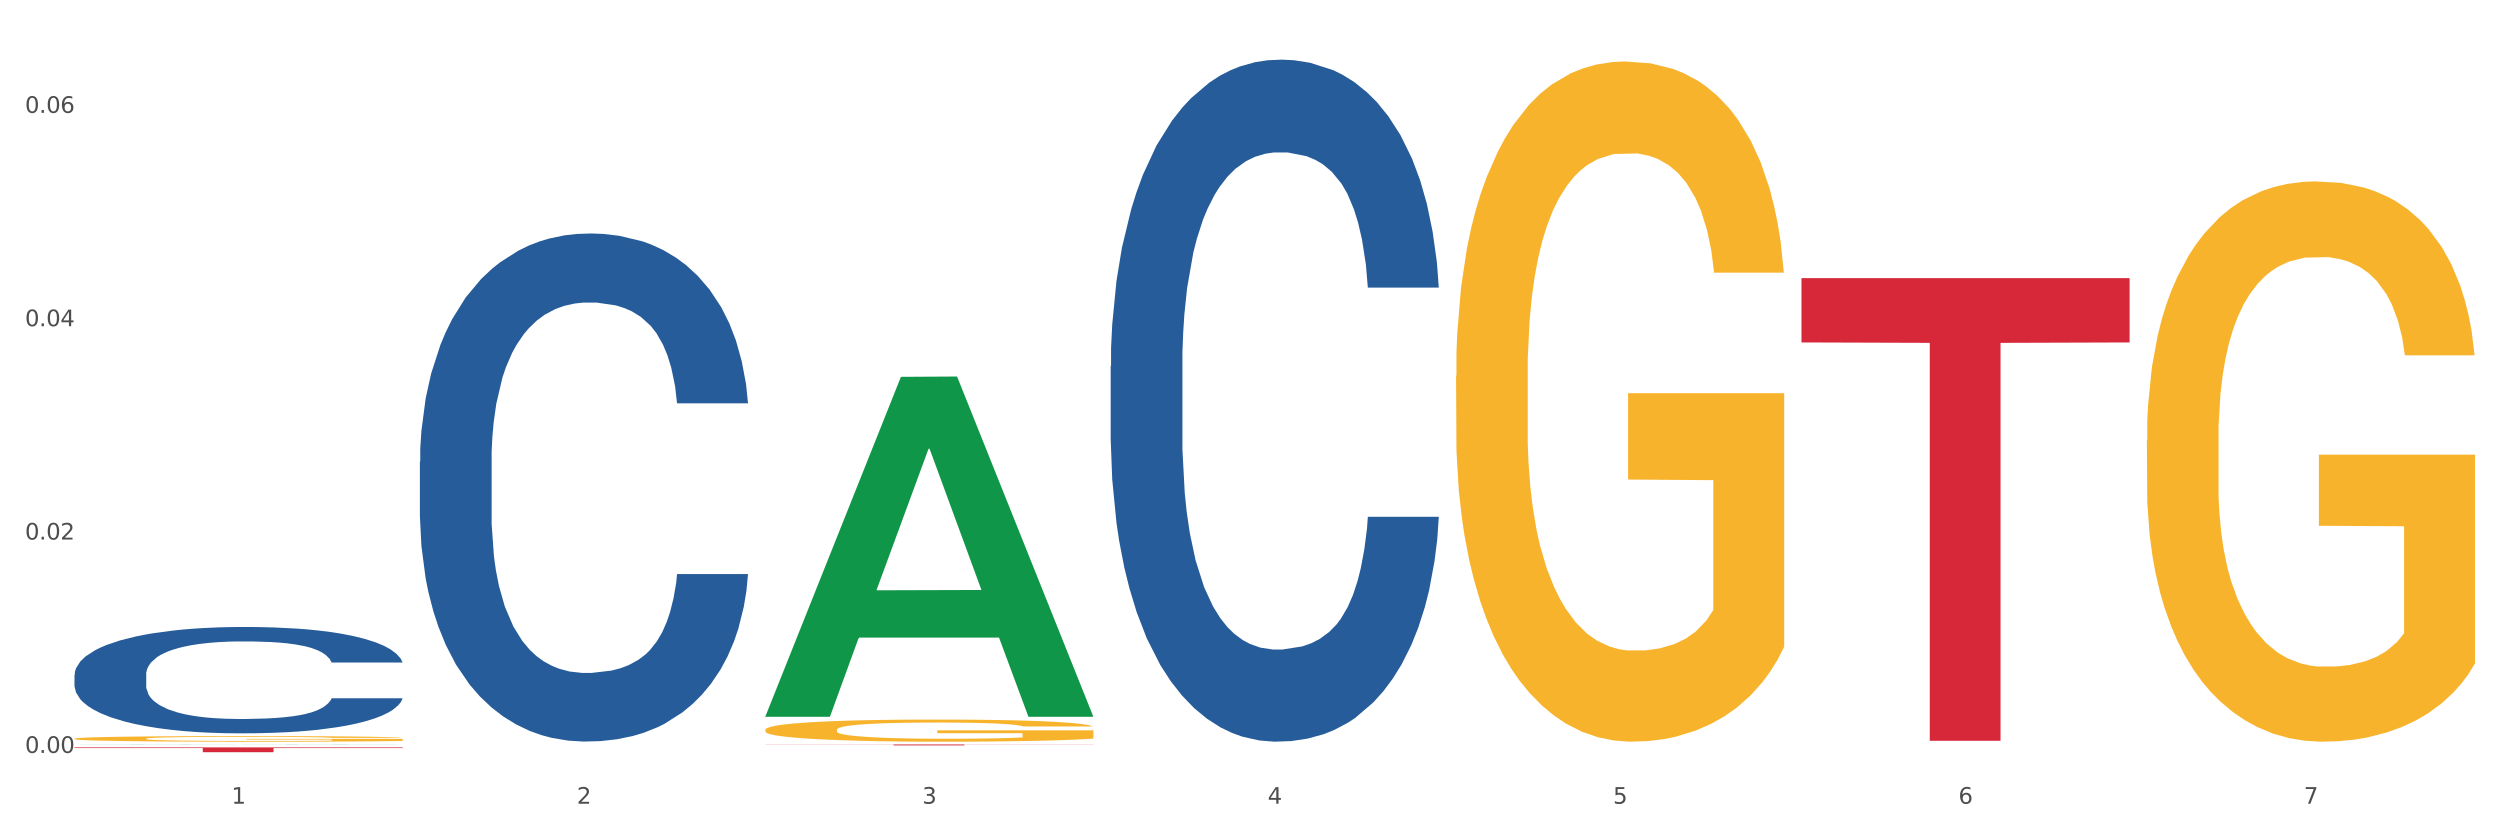 <?xml version="1.0" encoding="utf-8" standalone="no"?>
<!DOCTYPE svg PUBLIC "-//W3C//DTD SVG 1.1//EN"
  "http://www.w3.org/Graphics/SVG/1.1/DTD/svg11.dtd">
<svg xmlns:xlink="http://www.w3.org/1999/xlink" width="1080pt" height="360pt" viewBox="0 0 1080 360" xmlns="http://www.w3.org/2000/svg" version="1.1">
 <rect x="0" y="0" width="1080" height="360" fill="#333333" stroke="none"/>
 <defs>
  <style type="text/css">*{stroke-linejoin: round; stroke-linecap: butt}</style>
 </defs>
 <g id="figure_1">
  <g id="patch_1">
   <path d="M 0 360 
L 1080 360 
L 1080 0 
L 0 0 
z
" style="fill: #ffffff; stroke: #ffffff; stroke-linejoin: miter"/>
  </g>
  <g id="axes_1">
   <g id="matplotlib.axis_1">
    <g id="xtick_1">
     <g id="text_1">
      <!-- 1 -->
      <g style="fill: #4d4d4d" transform="translate(99.997 347.204) scale(0.096 -0.096)">
       <defs>
        <path id="DejaVuSans-31" d="M 794 531 
L 1825 531 
L 1825 4091 
L 703 3866 
L 703 4441 
L 1819 4666 
L 2450 4666 
L 2450 531 
L 3481 531 
L 3481 0 
L 794 0 
L 794 531 
z
" transform="scale(0.016)"/>
       </defs>
       <use xlink:href="#DejaVuSans-31"/>
      </g>
     </g>
    </g>
    <g id="xtick_2">
     <g id="text_2">
      <!-- 2 -->
      <g style="fill: #4d4d4d" transform="translate(249.209 347.204) scale(0.096 -0.096)">
       <defs>
        <path id="DejaVuSans-32" d="M 1228 531 
L 3431 531 
L 3431 0 
L 469 0 
L 469 531 
Q 828 903 1448 1529 
Q 2069 2156 2228 2338 
Q 2531 2678 2651 2914 
Q 2772 3150 2772 3378 
Q 2772 3750 2511 3984 
Q 2250 4219 1831 4219 
Q 1534 4219 1204 4116 
Q 875 4013 500 3803 
L 500 4441 
Q 881 4594 1212 4672 
Q 1544 4750 1819 4750 
Q 2544 4750 2975 4387 
Q 3406 4025 3406 3419 
Q 3406 3131 3298 2873 
Q 3191 2616 2906 2266 
Q 2828 2175 2409 1742 
Q 1991 1309 1228 531 
z
" transform="scale(0.016)"/>
       </defs>
       <use xlink:href="#DejaVuSans-32"/>
      </g>
     </g>
    </g>
    <g id="xtick_3">
     <g id="text_3">
      <!-- 3 -->
      <g style="fill: #4d4d4d" transform="translate(398.421 347.204) scale(0.096 -0.096)">
       <defs>
        <path id="DejaVuSans-33" d="M 2597 2516 
Q 3050 2419 3304 2112 
Q 3559 1806 3559 1356 
Q 3559 666 3084 287 
Q 2609 -91 1734 -91 
Q 1441 -91 1130 -33 
Q 819 25 488 141 
L 488 750 
Q 750 597 1062 519 
Q 1375 441 1716 441 
Q 2309 441 2620 675 
Q 2931 909 2931 1356 
Q 2931 1769 2642 2001 
Q 2353 2234 1838 2234 
L 1294 2234 
L 1294 2753 
L 1863 2753 
Q 2328 2753 2575 2939 
Q 2822 3125 2822 3475 
Q 2822 3834 2567 4026 
Q 2313 4219 1838 4219 
Q 1578 4219 1281 4162 
Q 984 4106 628 3988 
L 628 4550 
Q 988 4650 1302 4700 
Q 1616 4750 1894 4750 
Q 2613 4750 3031 4423 
Q 3450 4097 3450 3541 
Q 3450 3153 3228 2886 
Q 3006 2619 2597 2516 
z
" transform="scale(0.016)"/>
       </defs>
       <use xlink:href="#DejaVuSans-33"/>
      </g>
     </g>
    </g>
    <g id="xtick_4">
     <g id="text_4">
      <!-- 4 -->
      <g style="fill: #4d4d4d" transform="translate(547.634 347.204) scale(0.096 -0.096)">
       <defs>
        <path id="DejaVuSans-34" d="M 2419 4116 
L 825 1625 
L 2419 1625 
L 2419 4116 
z
M 2253 4666 
L 3047 4666 
L 3047 1625 
L 3713 1625 
L 3713 1100 
L 3047 1100 
L 3047 0 
L 2419 0 
L 2419 1100 
L 313 1100 
L 313 1709 
L 2253 4666 
z
" transform="scale(0.016)"/>
       </defs>
       <use xlink:href="#DejaVuSans-34"/>
      </g>
     </g>
    </g>
    <g id="xtick_5">
     <g id="text_5">
      <!-- 5 -->
      <g style="fill: #4d4d4d" transform="translate(696.846 347.204) scale(0.096 -0.096)">
       <defs>
        <path id="DejaVuSans-35" d="M 691 4666 
L 3169 4666 
L 3169 4134 
L 1269 4134 
L 1269 2991 
Q 1406 3038 1543 3061 
Q 1681 3084 1819 3084 
Q 2600 3084 3056 2656 
Q 3513 2228 3513 1497 
Q 3513 744 3044 326 
Q 2575 -91 1722 -91 
Q 1428 -91 1123 -41 
Q 819 9 494 109 
L 494 744 
Q 775 591 1075 516 
Q 1375 441 1709 441 
Q 2250 441 2565 725 
Q 2881 1009 2881 1497 
Q 2881 1984 2565 2268 
Q 2250 2553 1709 2553 
Q 1456 2553 1204 2497 
Q 953 2441 691 2322 
L 691 4666 
z
" transform="scale(0.016)"/>
       </defs>
       <use xlink:href="#DejaVuSans-35"/>
      </g>
     </g>
    </g>
    <g id="xtick_6">
     <g id="text_6">
      <!-- 6 -->
      <g style="fill: #4d4d4d" transform="translate(846.058 347.204) scale(0.096 -0.096)">
       <defs>
        <path id="DejaVuSans-36" d="M 2113 2584 
Q 1688 2584 1439 2293 
Q 1191 2003 1191 1497 
Q 1191 994 1439 701 
Q 1688 409 2113 409 
Q 2538 409 2786 701 
Q 3034 994 3034 1497 
Q 3034 2003 2786 2293 
Q 2538 2584 2113 2584 
z
M 3366 4563 
L 3366 3988 
Q 3128 4100 2886 4159 
Q 2644 4219 2406 4219 
Q 1781 4219 1451 3797 
Q 1122 3375 1075 2522 
Q 1259 2794 1537 2939 
Q 1816 3084 2150 3084 
Q 2853 3084 3261 2657 
Q 3669 2231 3669 1497 
Q 3669 778 3244 343 
Q 2819 -91 2113 -91 
Q 1303 -91 875 529 
Q 447 1150 447 2328 
Q 447 3434 972 4092 
Q 1497 4750 2381 4750 
Q 2619 4750 2861 4703 
Q 3103 4656 3366 4563 
z
" transform="scale(0.016)"/>
       </defs>
       <use xlink:href="#DejaVuSans-36"/>
      </g>
     </g>
    </g>
    <g id="xtick_7">
     <g id="text_7">
      <!-- 7 -->
      <g style="fill: #4d4d4d" transform="translate(995.27 347.204) scale(0.096 -0.096)">
       <defs>
        <path id="DejaVuSans-37" d="M 525 4666 
L 3525 4666 
L 3525 4397 
L 1831 0 
L 1172 0 
L 2766 4134 
L 525 4134 
L 525 4666 
z
" transform="scale(0.016)"/>
       </defs>
       <use xlink:href="#DejaVuSans-37"/>
      </g>
     </g>
    </g>
    <g id="xtick_8"/>
    <g id="xtick_9"/>
    <g id="xtick_10"/>
    <g id="xtick_11"/>
    <g id="xtick_12"/>
    <g id="xtick_13"/>
   </g>
   <g id="matplotlib.axis_2">
    <g id="ytick_1">
     <g id="text_8">
      <!-- 0.00 -->
      <g style="fill: #4d4d4d" transform="translate(10.8 325.254) scale(0.096 -0.096)">
       <defs>
        <path id="DejaVuSans-30" d="M 2034 4250 
Q 1547 4250 1301 3770 
Q 1056 3291 1056 2328 
Q 1056 1369 1301 889 
Q 1547 409 2034 409 
Q 2525 409 2770 889 
Q 3016 1369 3016 2328 
Q 3016 3291 2770 3770 
Q 2525 4250 2034 4250 
z
M 2034 4750 
Q 2819 4750 3233 4129 
Q 3647 3509 3647 2328 
Q 3647 1150 3233 529 
Q 2819 -91 2034 -91 
Q 1250 -91 836 529 
Q 422 1150 422 2328 
Q 422 3509 836 4129 
Q 1250 4750 2034 4750 
z
" transform="scale(0.016)"/>
        <path id="DejaVuSans-2e" d="M 684 794 
L 1344 794 
L 1344 0 
L 684 0 
L 684 794 
z
" transform="scale(0.016)"/>
       </defs>
       <use xlink:href="#DejaVuSans-30"/>
       <use xlink:href="#DejaVuSans-2e" transform="translate(63.623 0)"/>
       <use xlink:href="#DejaVuSans-30" transform="translate(95.41 0)"/>
       <use xlink:href="#DejaVuSans-30" transform="translate(159.033 0)"/>
      </g>
     </g>
    </g>
    <g id="ytick_2">
     <g id="text_9">
      <!-- 0.02 -->
      <g style="fill: #4d4d4d" transform="translate(10.8 233.087) scale(0.096 -0.096)">
       <use xlink:href="#DejaVuSans-30"/>
       <use xlink:href="#DejaVuSans-2e" transform="translate(63.623 0)"/>
       <use xlink:href="#DejaVuSans-30" transform="translate(95.41 0)"/>
       <use xlink:href="#DejaVuSans-32" transform="translate(159.033 0)"/>
      </g>
     </g>
    </g>
    <g id="ytick_3">
     <g id="text_10">
      <!-- 0.04 -->
      <g style="fill: #4d4d4d" transform="translate(10.8 140.921) scale(0.096 -0.096)">
       <use xlink:href="#DejaVuSans-30"/>
       <use xlink:href="#DejaVuSans-2e" transform="translate(63.623 0)"/>
       <use xlink:href="#DejaVuSans-30" transform="translate(95.41 0)"/>
       <use xlink:href="#DejaVuSans-34" transform="translate(159.033 0)"/>
      </g>
     </g>
    </g>
    <g id="ytick_4">
     <g id="text_11">
      <!-- 0.06 -->
      <g style="fill: #4d4d4d" transform="translate(10.8 48.755) scale(0.096 -0.096)">
       <use xlink:href="#DejaVuSans-30"/>
       <use xlink:href="#DejaVuSans-2e" transform="translate(63.623 0)"/>
       <use xlink:href="#DejaVuSans-30" transform="translate(95.41 0)"/>
       <use xlink:href="#DejaVuSans-36" transform="translate(159.033 0)"/>
      </g>
     </g>
    </g>
    <g id="ytick_5"/>
    <g id="ytick_6"/>
    <g id="ytick_7"/>
   </g>
   <g id="PolyCollection_1">
    <path d="M 32.175 321.685 
L 32.321 321.685 
L 90.775 321.607 
L 115.034 321.606 
L 173.927 321.685 
L 145.869 321.685 
L 133.155 321.667 
L 72.801 321.667 
L 72.362 321.667 
L 60.087 321.685 
L 32.175 321.685 
L 32.175 321.685 
L 80.4 321.656 
L 125.556 321.656 
L 103.197 321.623 
L 102.905 321.623 
L 102.612 321.623 
L 80.254 321.656 
L 80.4 321.656 
L 32.175 321.685 
z
" clip-path="url(#pc0def5939e)" style="fill: #109648"/>
    <path d="M 629.024 162.345 
L 629.191 162.076 
L 629.191 152.415 
L 629.526 144.096 
L 631.2 123.968 
L 633.71 107.329 
L 635.551 98.473 
L 637.392 91.227 
L 639.567 83.981 
L 642.245 76.466 
L 647.099 65.463 
L 650.111 59.828 
L 653.793 53.923 
L 660.487 45.336 
L 665.34 40.505 
L 670.361 36.479 
L 678.562 31.649 
L 683.917 29.502 
L 689.607 27.892 
L 696.469 26.818 
L 701.657 26.55 
L 713.037 27.355 
L 722.744 29.77 
L 727.43 31.649 
L 733.455 34.869 
L 736.635 37.016 
L 741.823 41.31 
L 747.178 46.946 
L 750.86 51.777 
L 756.383 60.901 
L 760.567 70.026 
L 764.416 81.297 
L 766.424 89.08 
L 767.93 96.326 
L 769.269 104.645 
L 770.608 117.795 
L 740.484 117.795 
L 739.312 108.402 
L 737.471 99.546 
L 734.794 90.958 
L 732.451 85.591 
L 728.434 78.882 
L 724.752 74.588 
L 720.903 71.367 
L 716.217 68.684 
L 712.535 67.342 
L 707.347 66.268 
L 697.138 66.537 
L 690.277 68.684 
L 685.591 71.367 
L 682.578 73.783 
L 679.901 76.466 
L 676.888 80.224 
L 673.374 85.859 
L 670.863 90.958 
L 668.353 97.399 
L 666.345 103.84 
L 664.504 111.355 
L 662.997 119.406 
L 661.826 127.725 
L 660.822 137.923 
L 659.985 154.83 
L 659.985 191.597 
L 660.32 199.916 
L 661.157 210.92 
L 662.161 219.239 
L 663.834 229.169 
L 665.34 235.878 
L 668.186 245.539 
L 671.365 253.59 
L 673.876 258.689 
L 676.386 262.983 
L 680.737 268.887 
L 685.591 273.718 
L 689.775 276.67 
L 695.465 279.354 
L 699.314 280.427 
L 702.661 280.964 
L 710.862 280.964 
L 716.719 280.159 
L 723.246 278.28 
L 728.267 275.865 
L 732.451 272.913 
L 737.137 268.082 
L 740.149 263.52 
L 740.149 207.431 
L 703.331 207.162 
L 703.331 169.859 
L 770.776 169.859 
L 770.776 279.354 
L 767.93 284.989 
L 764.751 290.088 
L 761.404 294.651 
L 756.383 300.287 
L 750.358 305.654 
L 745.003 309.411 
L 739.312 312.632 
L 732.618 315.584 
L 723.915 318.267 
L 718.56 319.341 
L 711.866 320.146 
L 704 320.414 
L 697.138 319.877 
L 690.444 318.536 
L 683.415 316.12 
L 676.553 312.632 
L 671.365 309.143 
L 666.177 304.849 
L 660.654 299.213 
L 656.303 293.846 
L 652.956 289.015 
L 649.274 282.843 
L 645.258 274.791 
L 642.245 267.545 
L 639.567 260.031 
L 636.722 250.37 
L 634.714 242.05 
L 632.706 231.584 
L 631.534 223.801 
L 630.195 211.725 
L 629.191 194.817 
L 629.024 162.345 
z
" clip-path="url(#pc0def5939e)" style="fill: #f7b32b"/>
    <path d="M 927.448 190.213 
L 927.616 189.992 
L 927.616 182.034 
L 927.95 175.181 
L 929.624 158.601 
L 932.134 144.895 
L 933.975 137.6 
L 935.816 131.632 
L 937.992 125.663 
L 940.67 119.473 
L 945.523 110.41 
L 948.535 105.767 
L 952.217 100.904 
L 958.912 93.83 
L 963.765 89.851 
L 968.786 86.535 
L 976.986 82.556 
L 982.342 80.787 
L 988.032 79.461 
L 994.893 78.576 
L 1000.081 78.355 
L 1011.462 79.018 
L 1021.168 81.008 
L 1025.854 82.556 
L 1031.879 85.208 
L 1035.059 86.977 
L 1040.247 90.514 
L 1045.603 95.156 
L 1049.284 99.135 
L 1054.807 106.651 
L 1058.991 114.168 
L 1062.84 123.452 
L 1064.849 129.863 
L 1066.355 135.832 
L 1067.694 142.685 
L 1069.033 153.517 
L 1038.908 153.517 
L 1037.737 145.78 
L 1035.896 138.485 
L 1033.218 131.411 
L 1030.875 126.989 
L 1026.859 121.463 
L 1023.177 117.926 
L 1019.328 115.273 
L 1014.642 113.062 
L 1010.96 111.957 
L 1005.772 111.073 
L 995.563 111.294 
L 988.701 113.062 
L 984.015 115.273 
L 981.003 117.262 
L 978.325 119.473 
L 975.313 122.568 
L 971.798 127.21 
L 969.288 131.411 
L 966.777 136.716 
L 964.769 142.022 
L 962.928 148.211 
L 961.422 154.843 
L 960.25 161.696 
L 959.246 170.097 
L 958.409 184.024 
L 958.409 214.309 
L 958.744 221.162 
L 959.581 230.226 
L 960.585 237.079 
L 962.259 245.258 
L 963.765 250.785 
L 966.61 258.743 
L 969.79 265.375 
L 972.3 269.575 
L 974.81 273.112 
L 979.162 277.976 
L 984.015 281.955 
L 988.199 284.386 
L 993.889 286.597 
L 997.738 287.481 
L 1001.086 287.923 
L 1009.286 287.923 
L 1015.144 287.26 
L 1021.671 285.713 
L 1026.691 283.723 
L 1030.875 281.292 
L 1035.561 277.312 
L 1038.574 273.554 
L 1038.574 227.352 
L 1001.755 227.131 
L 1001.755 196.403 
L 1069.2 196.403 
L 1069.2 286.597 
L 1066.355 291.239 
L 1063.175 295.44 
L 1059.828 299.198 
L 1054.807 303.84 
L 1048.782 308.261 
L 1043.427 311.356 
L 1037.737 314.009 
L 1031.043 316.441 
L 1022.34 318.651 
L 1016.985 319.536 
L 1010.29 320.199 
L 1002.424 320.42 
L 995.563 319.978 
L 988.869 318.872 
L 981.839 316.883 
L 974.978 314.009 
L 969.79 311.135 
L 964.602 307.598 
L 959.079 302.956 
L 954.728 298.534 
L 951.38 294.555 
L 947.699 289.471 
L 943.682 282.839 
L 940.67 276.87 
L 937.992 270.681 
L 935.147 262.722 
L 933.139 255.869 
L 931.13 247.248 
L 929.959 240.837 
L 928.62 230.889 
L 927.616 216.962 
L 927.448 190.213 
z
" clip-path="url(#pc0def5939e)" style="fill: #f7b32b"/>
    <path d="M 32.175 322.869 
L 173.927 322.869 
L 173.927 323.158 
L 118.167 323.16 
L 118.167 324.95 
L 87.599 324.95 
L 87.599 323.16 
L 32.175 323.158 
L 32.175 322.871 
L 32.175 322.869 
z
" clip-path="url(#pc0def5939e)" style="fill: #d62839"/>
    <path d="M 330.599 321.606 
L 472.351 321.606 
L 472.351 321.663 
L 416.591 321.664 
L 416.591 322.015 
L 386.024 322.015 
L 386.024 321.664 
L 330.599 321.663 
L 330.599 321.607 
L 330.599 321.606 
z
" clip-path="url(#pc0def5939e)" style="fill: #d62839"/>
    <path d="M 778.236 120.154 
L 919.988 120.154 
L 919.988 147.93 
L 864.228 148.118 
L 864.228 320.029 
L 833.66 320.029 
L 833.66 148.118 
L 778.236 147.93 
L 778.236 120.342 
L 778.236 120.154 
z
" clip-path="url(#pc0def5939e)" style="fill: #d62839"/>
    <path d="M 330.599 315.271 
L 330.767 315.262 
L 330.767 314.948 
L 331.102 314.677 
L 332.775 314.022 
L 335.285 313.48 
L 337.126 313.192 
L 338.967 312.956 
L 341.143 312.721 
L 343.821 312.476 
L 348.674 312.118 
L 351.686 311.935 
L 355.368 311.743 
L 362.063 311.463 
L 366.916 311.306 
L 371.937 311.175 
L 380.137 311.018 
L 385.493 310.948 
L 391.183 310.895 
L 398.044 310.861 
L 403.233 310.852 
L 414.613 310.878 
L 424.32 310.957 
L 429.006 311.018 
L 435.03 311.123 
L 438.21 311.192 
L 443.398 311.332 
L 448.754 311.516 
L 452.436 311.673 
L 457.958 311.97 
L 462.142 312.267 
L 465.992 312.633 
L 468 312.887 
L 469.506 313.122 
L 470.845 313.393 
L 472.184 313.821 
L 442.059 313.821 
L 440.888 313.515 
L 439.047 313.227 
L 436.369 312.948 
L 434.026 312.773 
L 430.01 312.555 
L 426.328 312.415 
L 422.479 312.31 
L 417.793 312.223 
L 414.111 312.179 
L 408.923 312.144 
L 398.714 312.153 
L 391.852 312.223 
L 387.166 312.31 
L 384.154 312.389 
L 381.476 312.476 
L 378.464 312.598 
L 374.949 312.782 
L 372.439 312.948 
L 369.928 313.157 
L 367.92 313.367 
L 366.079 313.611 
L 364.573 313.873 
L 363.401 314.144 
L 362.397 314.476 
L 361.561 315.026 
L 361.561 316.223 
L 361.895 316.493 
L 362.732 316.851 
L 363.736 317.122 
L 365.41 317.445 
L 366.916 317.663 
L 369.761 317.978 
L 372.941 318.24 
L 375.451 318.406 
L 377.962 318.546 
L 382.313 318.738 
L 387.166 318.895 
L 391.35 318.991 
L 397.04 319.078 
L 400.89 319.113 
L 404.237 319.131 
L 412.437 319.131 
L 418.295 319.104 
L 424.822 319.043 
L 429.842 318.965 
L 434.026 318.869 
L 438.712 318.711 
L 441.725 318.563 
L 441.725 316.738 
L 404.906 316.729 
L 404.906 315.515 
L 472.351 315.515 
L 472.351 319.078 
L 469.506 319.262 
L 466.326 319.428 
L 462.979 319.576 
L 457.958 319.759 
L 451.933 319.934 
L 446.578 320.056 
L 440.888 320.161 
L 434.194 320.257 
L 425.491 320.344 
L 420.136 320.379 
L 413.441 320.406 
L 405.576 320.414 
L 398.714 320.397 
L 392.02 320.353 
L 384.991 320.275 
L 378.129 320.161 
L 372.941 320.048 
L 367.753 319.908 
L 362.23 319.724 
L 357.879 319.55 
L 354.532 319.393 
L 350.85 319.192 
L 346.833 318.93 
L 343.821 318.694 
L 341.143 318.449 
L 338.298 318.135 
L 336.29 317.864 
L 334.281 317.524 
L 333.11 317.271 
L 331.771 316.878 
L 330.767 316.327 
L 330.599 315.271 
z
" clip-path="url(#pc0def5939e)" style="fill: #f7b32b"/>
    <path d="M 479.812 158.151 
L 479.979 157.882 
L 479.979 150.348 
L 480.482 140.122 
L 482.325 121.286 
L 484.671 107.024 
L 488.692 90.341 
L 490.87 83.345 
L 493.719 75.541 
L 499.583 62.894 
L 506.285 52.13 
L 510.977 46.21 
L 514.496 42.443 
L 522.371 35.716 
L 526.895 32.756 
L 531.586 30.334 
L 535.608 28.719 
L 542.31 26.836 
L 547.672 26.029 
L 553.871 25.759 
L 559.065 26.029 
L 565.935 27.105 
L 575.988 30.334 
L 579.842 32.218 
L 585.036 35.447 
L 590.398 39.752 
L 594.754 44.058 
L 599.781 50.247 
L 604.975 58.319 
L 610.002 68.545 
L 613.521 77.963 
L 616.369 87.919 
L 618.882 100.028 
L 620.726 113.213 
L 621.563 124.246 
L 590.901 124.246 
L 590.063 114.29 
L 588.387 103.526 
L 586.712 96.261 
L 584.869 90.341 
L 582.02 83.614 
L 579.507 79.308 
L 575.318 74.196 
L 571.464 70.966 
L 568.281 69.083 
L 564.427 67.468 
L 556.217 65.854 
L 550.352 65.854 
L 546.666 66.392 
L 542.142 67.737 
L 538.288 69.621 
L 533.764 72.85 
L 530.246 76.348 
L 526.727 80.923 
L 524.716 84.152 
L 521.7 90.072 
L 519.69 94.915 
L 517.009 103.257 
L 515.501 109.177 
L 512.82 124.515 
L 511.647 135.817 
L 511.144 143.621 
L 510.809 152.231 
L 510.809 194.209 
L 511.815 213.046 
L 512.652 221.118 
L 513.993 230.267 
L 516.506 242.107 
L 520.192 253.678 
L 524.046 262.02 
L 527.23 267.132 
L 530.246 270.9 
L 533.262 273.86 
L 536.948 276.551 
L 539.964 278.165 
L 544.488 279.78 
L 549.85 280.587 
L 554.039 280.587 
L 562.584 279.241 
L 566.438 277.896 
L 570.124 276.012 
L 574.145 273.052 
L 577.329 269.823 
L 579.172 267.402 
L 582.188 262.289 
L 584.534 256.907 
L 586.544 250.718 
L 587.885 245.336 
L 589.393 237.264 
L 590.566 228.115 
L 590.901 223.271 
L 621.563 223.271 
L 620.893 232.958 
L 619.72 242.376 
L 617.374 255.023 
L 615.531 262.289 
L 612.683 271.169 
L 609.667 278.703 
L 605.478 287.045 
L 601.624 293.234 
L 597.603 298.616 
L 593.246 303.459 
L 585.371 310.187 
L 582.523 312.07 
L 576.491 315.299 
L 571.799 317.183 
L 564.93 319.067 
L 557.892 320.143 
L 550.52 320.412 
L 543.985 319.874 
L 536.78 318.259 
L 532.256 316.645 
L 527.23 314.223 
L 521.365 310.456 
L 515.836 305.881 
L 510.642 300.5 
L 505.783 294.31 
L 501.259 287.314 
L 495.394 275.743 
L 491.038 264.442 
L 487.854 253.947 
L 485.676 245.067 
L 483.498 233.765 
L 482.325 225.962 
L 480.482 207.126 
L 479.812 189.635 
L 479.812 158.151 
z
" clip-path="url(#pc0def5939e)" style="fill: #255c99"/>
    <path d="M 181.387 199.484 
L 181.555 199.284 
L 181.555 193.671 
L 182.057 186.053 
L 183.901 172.021 
L 186.246 161.397 
L 190.268 148.968 
L 192.446 143.756 
L 195.294 137.943 
L 201.159 128.522 
L 207.861 120.503 
L 212.552 116.093 
L 216.071 113.287 
L 223.946 108.275 
L 228.47 106.07 
L 233.162 104.266 
L 237.183 103.063 
L 243.885 101.66 
L 249.247 101.059 
L 255.447 100.858 
L 260.641 101.059 
L 267.511 101.86 
L 277.564 104.266 
L 281.418 105.669 
L 286.612 108.075 
L 291.974 111.282 
L 296.33 114.489 
L 301.357 119.1 
L 306.551 125.114 
L 311.578 132.731 
L 315.096 139.747 
L 317.945 147.164 
L 320.458 156.185 
L 322.301 166.007 
L 323.139 174.226 
L 292.476 174.226 
L 291.638 166.809 
L 289.963 158.791 
L 288.287 153.379 
L 286.444 148.968 
L 283.596 143.957 
L 281.083 140.75 
L 276.894 136.941 
L 273.04 134.535 
L 269.856 133.132 
L 266.003 131.929 
L 257.792 130.727 
L 251.928 130.727 
L 248.242 131.127 
L 243.718 132.13 
L 239.864 133.533 
L 235.34 135.939 
L 231.821 138.545 
L 228.303 141.952 
L 226.292 144.358 
L 223.276 148.768 
L 221.265 152.376 
L 218.584 158.59 
L 217.076 163.001 
L 214.396 174.427 
L 213.223 182.846 
L 212.72 188.659 
L 212.385 195.074 
L 212.385 226.346 
L 213.39 240.378 
L 214.228 246.392 
L 215.568 253.207 
L 218.082 262.028 
L 221.768 270.647 
L 225.622 276.862 
L 228.805 280.67 
L 231.821 283.477 
L 234.837 285.682 
L 238.524 287.686 
L 241.54 288.889 
L 246.064 290.092 
L 251.425 290.693 
L 255.614 290.693 
L 264.159 289.691 
L 268.013 288.689 
L 271.699 287.286 
L 275.721 285.08 
L 278.904 282.675 
L 280.747 280.871 
L 283.763 277.062 
L 286.109 273.053 
L 288.12 268.442 
L 289.46 264.433 
L 290.968 258.419 
L 292.141 251.604 
L 292.476 247.995 
L 323.139 247.995 
L 322.469 255.212 
L 321.296 262.228 
L 318.95 271.65 
L 317.107 277.062 
L 314.258 283.677 
L 311.242 289.29 
L 307.054 295.504 
L 303.2 300.115 
L 299.178 304.124 
L 294.822 307.732 
L 286.947 312.744 
L 284.099 314.147 
L 278.067 316.553 
L 273.375 317.956 
L 266.505 319.359 
L 259.468 320.161 
L 252.095 320.361 
L 245.561 319.96 
L 238.356 318.758 
L 233.832 317.555 
L 228.805 315.751 
L 222.941 312.944 
L 217.412 309.537 
L 212.217 305.527 
L 207.358 300.917 
L 202.834 295.705 
L 196.97 287.085 
L 192.613 278.666 
L 189.43 270.848 
L 187.252 264.233 
L 185.073 255.813 
L 183.901 250 
L 182.057 235.968 
L 181.387 222.938 
L 181.387 199.484 
z
" clip-path="url(#pc0def5939e)" style="fill: #255c99"/>
    <path d="M 32.175 291.498 
L 32.343 291.456 
L 32.343 290.281 
L 32.845 288.686 
L 34.688 285.748 
L 37.034 283.523 
L 41.055 280.921 
L 43.234 279.83 
L 46.082 278.612 
L 51.947 276.64 
L 58.649 274.961 
L 63.34 274.038 
L 66.859 273.45 
L 74.734 272.401 
L 79.258 271.939 
L 83.95 271.561 
L 87.971 271.309 
L 94.673 271.016 
L 100.035 270.89 
L 106.234 270.848 
L 111.429 270.89 
L 118.298 271.057 
L 128.352 271.561 
L 132.205 271.855 
L 137.4 272.359 
L 142.761 273.03 
L 147.118 273.702 
L 152.144 274.667 
L 157.339 275.926 
L 162.365 277.521 
L 165.884 278.99 
L 168.732 280.543 
L 171.246 282.432 
L 173.089 284.489 
L 173.927 286.209 
L 143.264 286.209 
L 142.426 284.656 
L 140.751 282.978 
L 139.075 281.844 
L 137.232 280.921 
L 134.384 279.872 
L 131.87 279.2 
L 127.681 278.403 
L 123.828 277.899 
L 120.644 277.605 
L 116.79 277.353 
L 108.58 277.101 
L 102.716 277.101 
L 99.029 277.185 
L 94.505 277.395 
L 90.652 277.689 
L 86.128 278.193 
L 82.609 278.738 
L 79.09 279.452 
L 77.08 279.956 
L 74.064 280.879 
L 72.053 281.634 
L 69.372 282.936 
L 67.864 283.859 
L 65.183 286.251 
L 64.01 288.014 
L 63.508 289.231 
L 63.173 290.575 
L 63.173 297.122 
L 64.178 300.06 
L 65.016 301.319 
L 66.356 302.746 
L 68.87 304.593 
L 72.556 306.398 
L 76.41 307.699 
L 79.593 308.497 
L 82.609 309.084 
L 85.625 309.546 
L 89.311 309.966 
L 92.327 310.217 
L 96.851 310.469 
L 102.213 310.595 
L 106.402 310.595 
L 114.947 310.385 
L 118.801 310.175 
L 122.487 309.882 
L 126.509 309.42 
L 129.692 308.916 
L 131.535 308.539 
L 134.551 307.741 
L 136.897 306.902 
L 138.908 305.936 
L 140.248 305.097 
L 141.756 303.838 
L 142.929 302.411 
L 143.264 301.655 
L 173.927 301.655 
L 173.256 303.166 
L 172.084 304.635 
L 169.738 306.608 
L 167.895 307.741 
L 165.046 309.126 
L 162.03 310.301 
L 157.841 311.603 
L 153.988 312.568 
L 149.966 313.407 
L 145.61 314.163 
L 137.735 315.212 
L 134.886 315.506 
L 128.854 316.01 
L 124.163 316.303 
L 117.293 316.597 
L 110.256 316.765 
L 102.883 316.807 
L 96.349 316.723 
L 89.144 316.471 
L 84.62 316.219 
L 79.593 315.842 
L 73.729 315.254 
L 68.199 314.541 
L 63.005 313.701 
L 58.146 312.736 
L 53.622 311.644 
L 47.758 309.84 
L 43.401 308.077 
L 40.218 306.44 
L 38.039 305.055 
L 35.861 303.292 
L 34.688 302.075 
L 32.845 299.137 
L 32.175 296.409 
L 32.175 291.498 
z
" clip-path="url(#pc0def5939e)" style="fill: #255c99"/>
    <path d="M 32.175 319.115 
L 32.342 319.112 
L 32.342 319.032 
L 32.677 318.963 
L 34.351 318.797 
L 36.861 318.659 
L 38.702 318.586 
L 40.543 318.526 
L 42.719 318.466 
L 45.396 318.404 
L 50.25 318.313 
L 53.262 318.266 
L 56.944 318.217 
L 63.638 318.146 
L 68.492 318.106 
L 73.512 318.073 
L 81.713 318.033 
L 87.068 318.015 
L 92.758 318.002 
L 99.62 317.993 
L 104.808 317.99 
L 116.188 317.997 
L 125.895 318.017 
L 130.581 318.033 
L 136.606 318.059 
L 139.786 318.077 
L 144.974 318.113 
L 150.329 318.159 
L 154.011 318.199 
L 159.534 318.275 
L 163.718 318.35 
L 167.567 318.444 
L 169.575 318.508 
L 171.082 318.568 
L 172.42 318.637 
L 173.759 318.746 
L 143.635 318.746 
L 142.463 318.668 
L 140.623 318.595 
L 137.945 318.524 
L 135.602 318.479 
L 131.585 318.424 
L 127.903 318.388 
L 124.054 318.361 
L 119.368 318.339 
L 115.686 318.328 
L 110.498 318.319 
L 100.289 318.321 
L 93.428 318.339 
L 88.742 318.361 
L 85.729 318.381 
L 83.052 318.404 
L 80.039 318.435 
L 76.525 318.481 
L 74.014 318.524 
L 71.504 318.577 
L 69.496 318.63 
L 67.655 318.692 
L 66.149 318.759 
L 64.977 318.828 
L 63.973 318.912 
L 63.136 319.052 
L 63.136 319.357 
L 63.471 319.426 
L 64.308 319.517 
L 65.312 319.586 
L 66.985 319.668 
L 68.492 319.723 
L 71.337 319.803 
L 74.516 319.87 
L 77.027 319.912 
L 79.537 319.948 
L 83.888 319.997 
L 88.742 320.036 
L 92.926 320.061 
L 98.616 320.083 
L 102.465 320.092 
L 105.812 320.096 
L 114.013 320.096 
L 119.87 320.09 
L 126.397 320.074 
L 131.418 320.054 
L 135.602 320.03 
L 140.288 319.99 
L 143.3 319.952 
L 143.3 319.488 
L 106.482 319.486 
L 106.482 319.177 
L 173.927 319.177 
L 173.927 320.083 
L 171.082 320.13 
L 167.902 320.172 
L 164.555 320.21 
L 159.534 320.256 
L 153.509 320.301 
L 148.154 320.332 
L 142.463 320.359 
L 135.769 320.383 
L 127.067 320.405 
L 121.711 320.414 
L 115.017 320.421 
L 107.151 320.423 
L 100.289 320.419 
L 93.595 320.407 
L 86.566 320.388 
L 79.704 320.359 
L 74.516 320.33 
L 69.328 320.294 
L 63.806 320.248 
L 59.454 320.203 
L 56.107 320.163 
L 52.425 320.112 
L 48.409 320.045 
L 45.396 319.985 
L 42.719 319.923 
L 39.873 319.843 
L 37.865 319.774 
L 35.857 319.688 
L 34.685 319.623 
L 33.347 319.523 
L 32.342 319.383 
L 32.175 319.115 
z
" clip-path="url(#pc0def5939e)" style="fill: #f7b32b"/>
    <path d="M 330.599 309.392 
L 330.746 309.254 
L 389.2 162.795 
L 413.458 162.657 
L 472.351 309.668 
L 444.293 309.668 
L 431.579 275.435 
L 371.225 275.435 
L 370.787 275.987 
L 358.511 309.668 
L 330.599 309.668 
L 330.599 309.392 
L 378.824 255.005 
L 423.98 254.867 
L 401.621 193.992 
L 401.329 193.716 
L 401.037 194.13 
L 378.678 254.867 
L 378.824 255.005 
L 330.599 309.392 
z
" clip-path="url(#pc0def5939e)" style="fill: #109648"/>
   </g>
  </g>
 </g>
 <defs>
  <clipPath id="pc0def5939e">
   <rect x="32.175" y="10.8" width="1037.025" height="329.109"/>
  </clipPath>
 </defs>
</svg>
